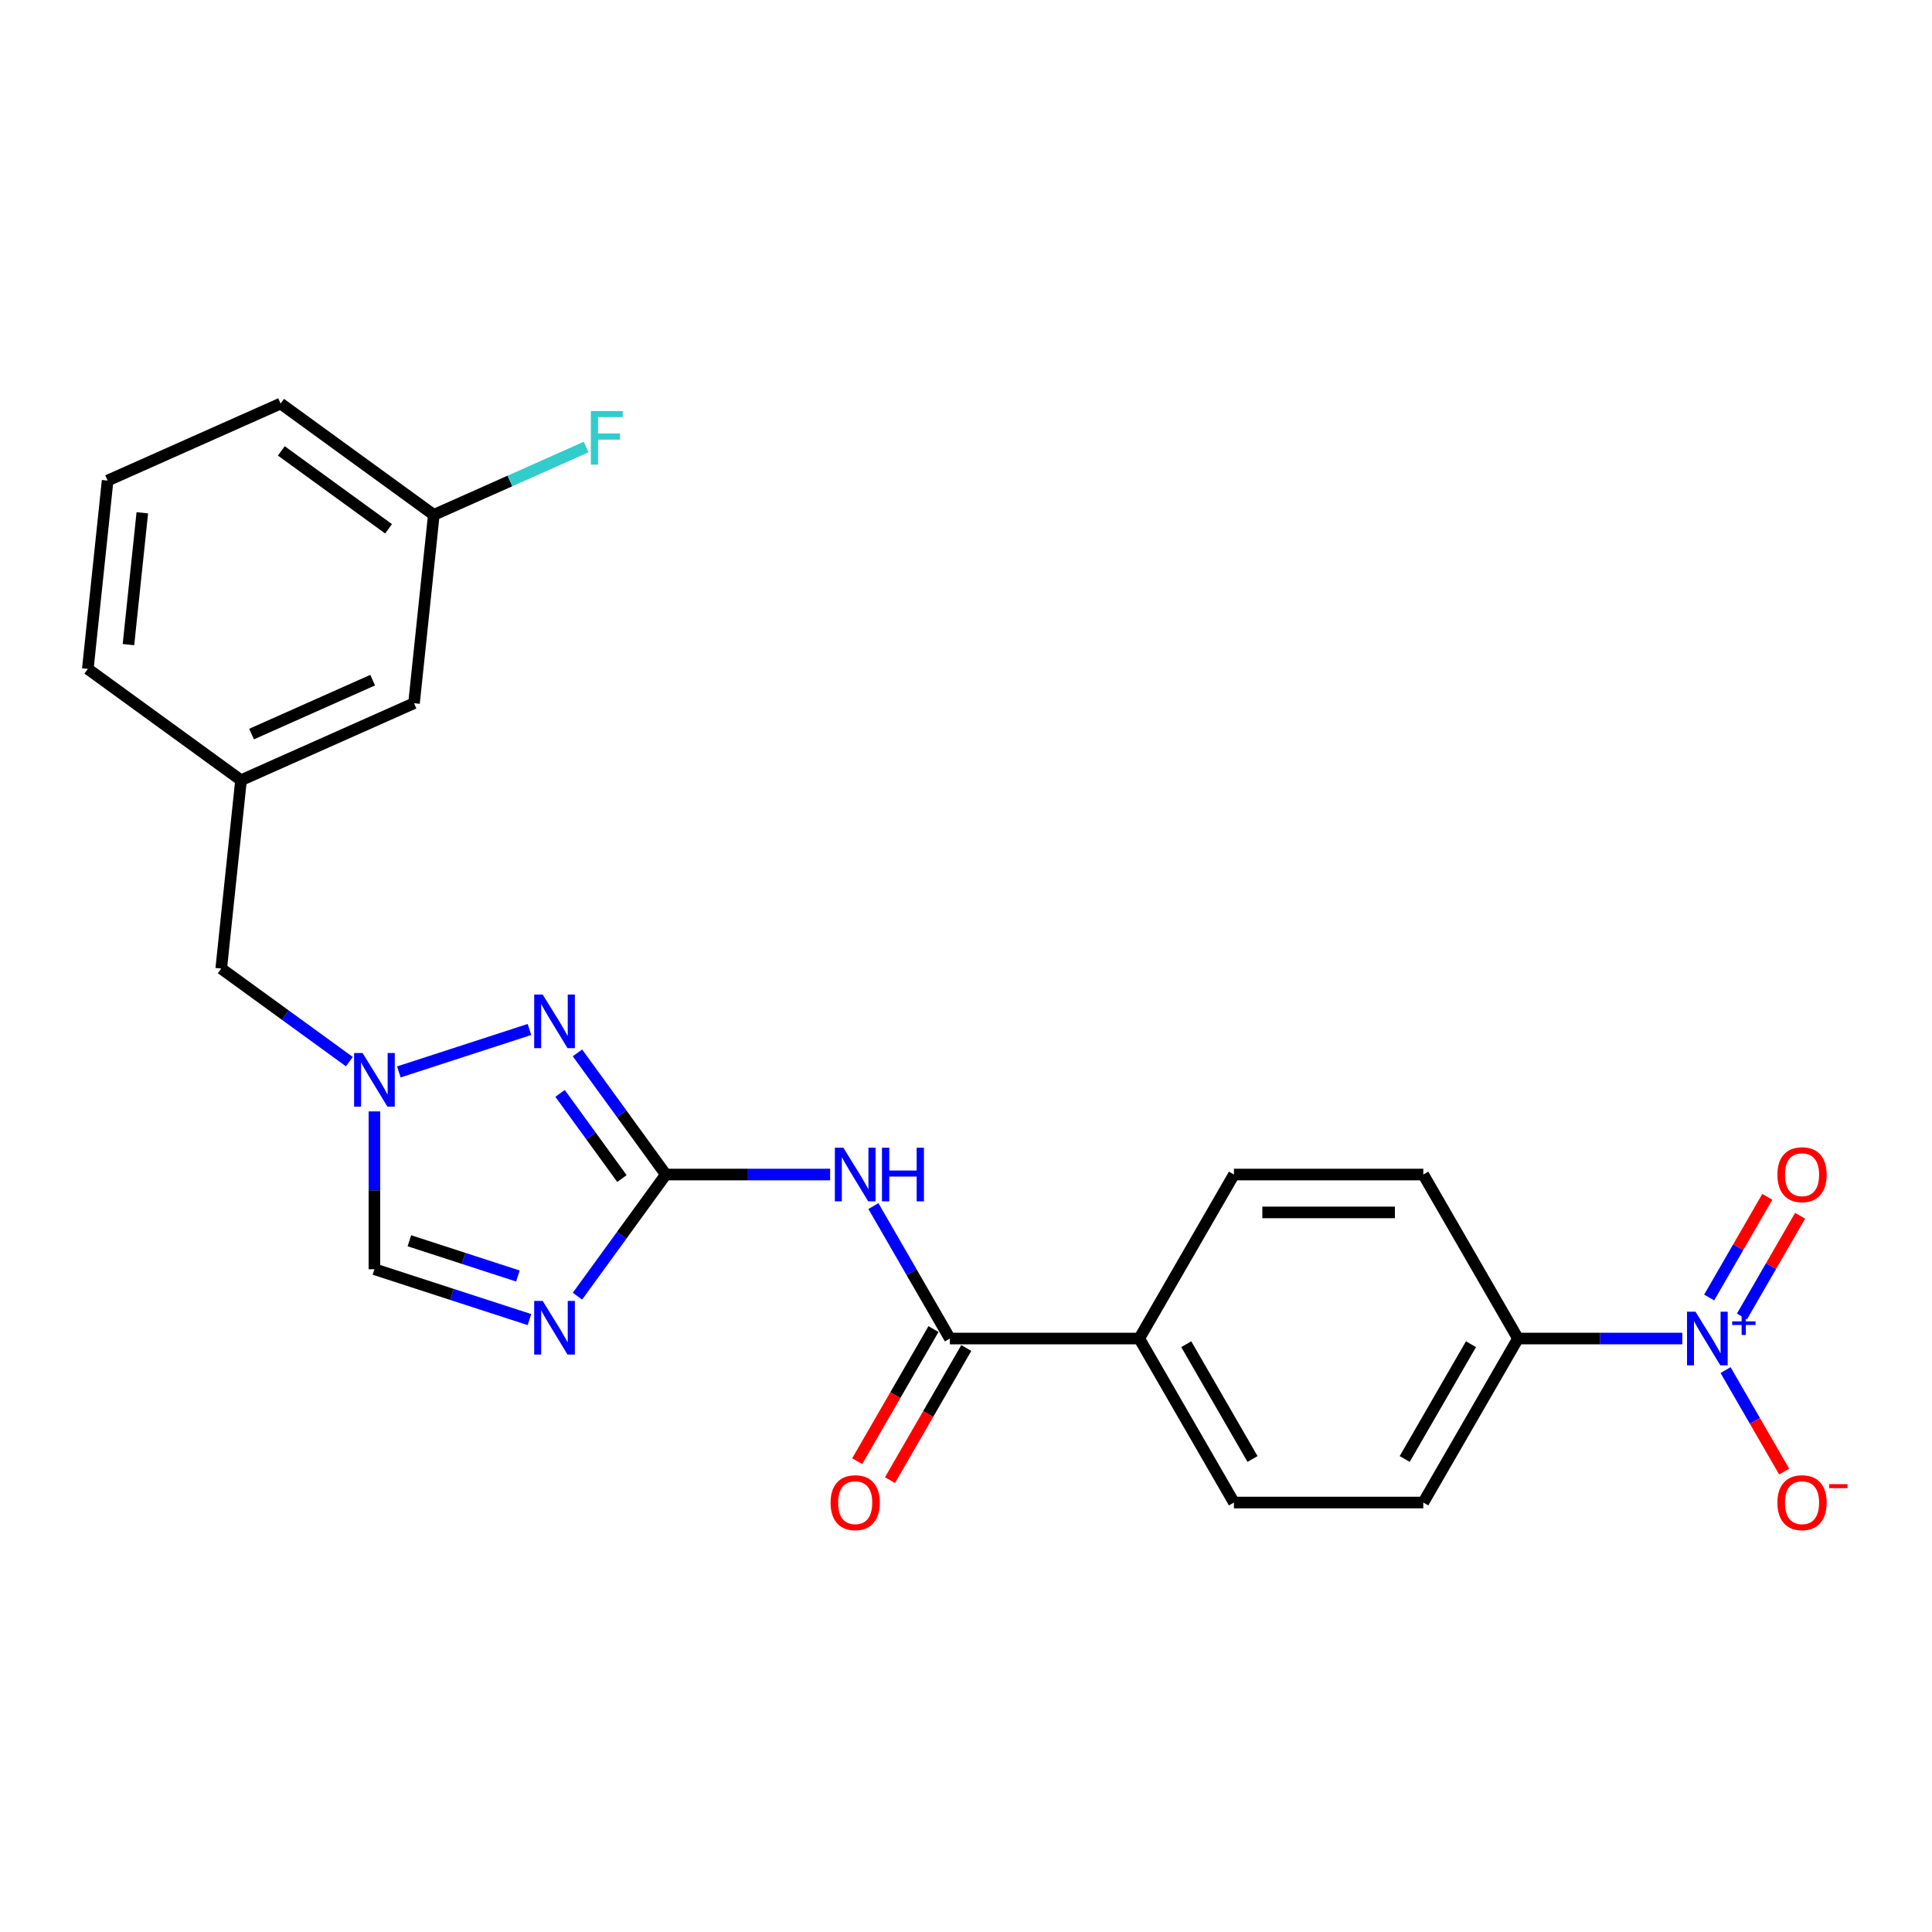 <?xml version='1.0' encoding='iso-8859-1'?>
<svg version='1.1' baseProfile='full'
              xmlns='http://www.w3.org/2000/svg'
                      xmlns:rdkit='http://www.rdkit.org/xml'
                      xmlns:xlink='http://www.w3.org/1999/xlink'
                  xml:space='preserve'
width='1000px' height='1000px' viewBox='0 0 1000 1000'>
<!-- END OF HEADER -->
<rect style='opacity:1.0;fill:#FFFFFF;stroke:none' width='1000' height='1000' x='0' y='0'> </rect>
<path class='bond-0' d='M 344.634,607.939 L 321.76,639.423' style='fill:none;fill-rule:evenodd;stroke:#000000;stroke-width:6px;stroke-linecap:butt;stroke-linejoin:miter;stroke-opacity:1' />
<path class='bond-0' d='M 321.76,639.423 L 298.886,670.907' style='fill:none;fill-rule:evenodd;stroke:#0000FF;stroke-width:6px;stroke-linecap:butt;stroke-linejoin:miter;stroke-opacity:1' />
<path class='bond-2' d='M 344.634,607.939 L 387.154,607.939' style='fill:none;fill-rule:evenodd;stroke:#000000;stroke-width:6px;stroke-linecap:butt;stroke-linejoin:miter;stroke-opacity:1' />
<path class='bond-2' d='M 387.154,607.939 L 429.673,607.939' style='fill:none;fill-rule:evenodd;stroke:#0000FF;stroke-width:6px;stroke-linecap:butt;stroke-linejoin:miter;stroke-opacity:1' />
<path class='bond-3' d='M 344.634,607.939 L 321.76,576.456' style='fill:none;fill-rule:evenodd;stroke:#000000;stroke-width:6px;stroke-linecap:butt;stroke-linejoin:miter;stroke-opacity:1' />
<path class='bond-3' d='M 321.76,576.456 L 298.886,544.972' style='fill:none;fill-rule:evenodd;stroke:#0000FF;stroke-width:6px;stroke-linecap:butt;stroke-linejoin:miter;stroke-opacity:1' />
<path class='bond-3' d='M 321.913,610.017 L 305.901,587.978' style='fill:none;fill-rule:evenodd;stroke:#000000;stroke-width:6px;stroke-linecap:butt;stroke-linejoin:miter;stroke-opacity:1' />
<path class='bond-3' d='M 305.901,587.978 L 289.889,565.94' style='fill:none;fill-rule:evenodd;stroke:#0000FF;stroke-width:6px;stroke-linecap:butt;stroke-linejoin:miter;stroke-opacity:1' />
<path class='bond-6' d='M 274.044,683.02 L 233.923,669.984' style='fill:none;fill-rule:evenodd;stroke:#0000FF;stroke-width:6px;stroke-linecap:butt;stroke-linejoin:miter;stroke-opacity:1' />
<path class='bond-6' d='M 233.923,669.984 L 193.803,656.947' style='fill:none;fill-rule:evenodd;stroke:#000000;stroke-width:6px;stroke-linecap:butt;stroke-linejoin:miter;stroke-opacity:1' />
<path class='bond-6' d='M 268.066,660.465 L 239.981,651.34' style='fill:none;fill-rule:evenodd;stroke:#0000FF;stroke-width:6px;stroke-linecap:butt;stroke-linejoin:miter;stroke-opacity:1' />
<path class='bond-6' d='M 239.981,651.34 L 211.897,642.215' style='fill:none;fill-rule:evenodd;stroke:#000000;stroke-width:6px;stroke-linecap:butt;stroke-linejoin:miter;stroke-opacity:1' />
<path class='bond-1' d='M 870.746,692.824 L 828.227,692.824' style='fill:none;fill-rule:evenodd;stroke:#0000FF;stroke-width:6px;stroke-linecap:butt;stroke-linejoin:miter;stroke-opacity:1' />
<path class='bond-1' d='M 828.227,692.824 L 785.707,692.824' style='fill:none;fill-rule:evenodd;stroke:#000000;stroke-width:6px;stroke-linecap:butt;stroke-linejoin:miter;stroke-opacity:1' />
<path class='bond-8' d='M 893.151,709.153 L 908.318,735.423' style='fill:none;fill-rule:evenodd;stroke:#0000FF;stroke-width:6px;stroke-linecap:butt;stroke-linejoin:miter;stroke-opacity:1' />
<path class='bond-8' d='M 908.318,735.423 L 923.485,761.694' style='fill:none;fill-rule:evenodd;stroke:#FF0000;stroke-width:6px;stroke-linecap:butt;stroke-linejoin:miter;stroke-opacity:1' />
<path class='bond-10' d='M 901.64,681.395 L 916.682,655.341' style='fill:none;fill-rule:evenodd;stroke:#0000FF;stroke-width:6px;stroke-linecap:butt;stroke-linejoin:miter;stroke-opacity:1' />
<path class='bond-10' d='M 916.682,655.341 L 931.725,629.286' style='fill:none;fill-rule:evenodd;stroke:#FF0000;stroke-width:6px;stroke-linecap:butt;stroke-linejoin:miter;stroke-opacity:1' />
<path class='bond-10' d='M 884.663,671.594 L 899.705,645.539' style='fill:none;fill-rule:evenodd;stroke:#0000FF;stroke-width:6px;stroke-linecap:butt;stroke-linejoin:miter;stroke-opacity:1' />
<path class='bond-10' d='M 899.705,645.539 L 914.748,619.485' style='fill:none;fill-rule:evenodd;stroke:#FF0000;stroke-width:6px;stroke-linecap:butt;stroke-linejoin:miter;stroke-opacity:1' />
<path class='bond-5' d='M 452.078,624.269 L 471.868,658.546' style='fill:none;fill-rule:evenodd;stroke:#0000FF;stroke-width:6px;stroke-linecap:butt;stroke-linejoin:miter;stroke-opacity:1' />
<path class='bond-5' d='M 471.868,658.546 L 491.658,692.824' style='fill:none;fill-rule:evenodd;stroke:#000000;stroke-width:6px;stroke-linecap:butt;stroke-linejoin:miter;stroke-opacity:1' />
<path class='bond-4' d='M 274.044,532.859 L 206.439,554.826' style='fill:none;fill-rule:evenodd;stroke:#0000FF;stroke-width:6px;stroke-linecap:butt;stroke-linejoin:miter;stroke-opacity:1' />
<path class='bond-12' d='M 180.825,549.503 L 147.666,525.411' style='fill:none;fill-rule:evenodd;stroke:#0000FF;stroke-width:6px;stroke-linecap:butt;stroke-linejoin:miter;stroke-opacity:1' />
<path class='bond-12' d='M 147.666,525.411 L 114.506,501.319' style='fill:none;fill-rule:evenodd;stroke:#000000;stroke-width:6px;stroke-linecap:butt;stroke-linejoin:miter;stroke-opacity:1' />
<path class='bond-24' d='M 193.803,575.261 L 193.803,616.104' style='fill:none;fill-rule:evenodd;stroke:#0000FF;stroke-width:6px;stroke-linecap:butt;stroke-linejoin:miter;stroke-opacity:1' />
<path class='bond-24' d='M 193.803,616.104 L 193.803,656.947' style='fill:none;fill-rule:evenodd;stroke:#000000;stroke-width:6px;stroke-linecap:butt;stroke-linejoin:miter;stroke-opacity:1' />
<path class='bond-9' d='M 491.658,692.824 L 589.675,692.824' style='fill:none;fill-rule:evenodd;stroke:#000000;stroke-width:6px;stroke-linecap:butt;stroke-linejoin:miter;stroke-opacity:1' />
<path class='bond-11' d='M 483.17,687.923 L 463.425,722.122' style='fill:none;fill-rule:evenodd;stroke:#000000;stroke-width:6px;stroke-linecap:butt;stroke-linejoin:miter;stroke-opacity:1' />
<path class='bond-11' d='M 463.425,722.122 L 443.68,756.321' style='fill:none;fill-rule:evenodd;stroke:#FF0000;stroke-width:6px;stroke-linecap:butt;stroke-linejoin:miter;stroke-opacity:1' />
<path class='bond-11' d='M 500.147,697.725 L 480.402,731.924' style='fill:none;fill-rule:evenodd;stroke:#000000;stroke-width:6px;stroke-linecap:butt;stroke-linejoin:miter;stroke-opacity:1' />
<path class='bond-11' d='M 480.402,731.924 L 460.657,766.123' style='fill:none;fill-rule:evenodd;stroke:#FF0000;stroke-width:6px;stroke-linecap:butt;stroke-linejoin:miter;stroke-opacity:1' />
<path class='bond-7' d='M 785.707,692.824 L 736.699,777.708' style='fill:none;fill-rule:evenodd;stroke:#000000;stroke-width:6px;stroke-linecap:butt;stroke-linejoin:miter;stroke-opacity:1' />
<path class='bond-7' d='M 761.379,695.755 L 727.073,755.174' style='fill:none;fill-rule:evenodd;stroke:#000000;stroke-width:6px;stroke-linecap:butt;stroke-linejoin:miter;stroke-opacity:1' />
<path class='bond-25' d='M 785.707,692.824 L 736.699,607.939' style='fill:none;fill-rule:evenodd;stroke:#000000;stroke-width:6px;stroke-linecap:butt;stroke-linejoin:miter;stroke-opacity:1' />
<path class='bond-15' d='M 589.675,692.824 L 638.683,777.708' style='fill:none;fill-rule:evenodd;stroke:#000000;stroke-width:6px;stroke-linecap:butt;stroke-linejoin:miter;stroke-opacity:1' />
<path class='bond-15' d='M 614.003,695.755 L 648.309,755.174' style='fill:none;fill-rule:evenodd;stroke:#000000;stroke-width:6px;stroke-linecap:butt;stroke-linejoin:miter;stroke-opacity:1' />
<path class='bond-16' d='M 589.675,692.824 L 638.683,607.939' style='fill:none;fill-rule:evenodd;stroke:#000000;stroke-width:6px;stroke-linecap:butt;stroke-linejoin:miter;stroke-opacity:1' />
<path class='bond-17' d='M 114.506,501.319 L 124.751,403.839' style='fill:none;fill-rule:evenodd;stroke:#000000;stroke-width:6px;stroke-linecap:butt;stroke-linejoin:miter;stroke-opacity:1' />
<path class='bond-13' d='M 736.699,777.708 L 638.683,777.708' style='fill:none;fill-rule:evenodd;stroke:#000000;stroke-width:6px;stroke-linecap:butt;stroke-linejoin:miter;stroke-opacity:1' />
<path class='bond-14' d='M 736.699,607.939 L 638.683,607.939' style='fill:none;fill-rule:evenodd;stroke:#000000;stroke-width:6px;stroke-linecap:butt;stroke-linejoin:miter;stroke-opacity:1' />
<path class='bond-14' d='M 721.997,627.543 L 653.385,627.543' style='fill:none;fill-rule:evenodd;stroke:#000000;stroke-width:6px;stroke-linecap:butt;stroke-linejoin:miter;stroke-opacity:1' />
<path class='bond-18' d='M 124.751,403.839 L 214.294,363.973' style='fill:none;fill-rule:evenodd;stroke:#000000;stroke-width:6px;stroke-linecap:butt;stroke-linejoin:miter;stroke-opacity:1' />
<path class='bond-18' d='M 130.209,379.951 L 192.889,352.044' style='fill:none;fill-rule:evenodd;stroke:#000000;stroke-width:6px;stroke-linecap:butt;stroke-linejoin:miter;stroke-opacity:1' />
<path class='bond-22' d='M 124.751,403.839 L 45.455,346.227' style='fill:none;fill-rule:evenodd;stroke:#000000;stroke-width:6px;stroke-linecap:butt;stroke-linejoin:miter;stroke-opacity:1' />
<path class='bond-19' d='M 214.294,363.973 L 224.539,266.493' style='fill:none;fill-rule:evenodd;stroke:#000000;stroke-width:6px;stroke-linecap:butt;stroke-linejoin:miter;stroke-opacity:1' />
<path class='bond-20' d='M 224.539,266.493 L 263.959,248.943' style='fill:none;fill-rule:evenodd;stroke:#000000;stroke-width:6px;stroke-linecap:butt;stroke-linejoin:miter;stroke-opacity:1' />
<path class='bond-20' d='M 263.959,248.943 L 303.378,231.392' style='fill:none;fill-rule:evenodd;stroke:#33CCCC;stroke-width:6px;stroke-linecap:butt;stroke-linejoin:miter;stroke-opacity:1' />
<path class='bond-26' d='M 224.539,266.493 L 145.242,208.881' style='fill:none;fill-rule:evenodd;stroke:#000000;stroke-width:6px;stroke-linecap:butt;stroke-linejoin:miter;stroke-opacity:1' />
<path class='bond-26' d='M 201.122,273.711 L 145.614,233.382' style='fill:none;fill-rule:evenodd;stroke:#000000;stroke-width:6px;stroke-linecap:butt;stroke-linejoin:miter;stroke-opacity:1' />
<path class='bond-21' d='M 55.7,248.748 L 45.455,346.227' style='fill:none;fill-rule:evenodd;stroke:#000000;stroke-width:6px;stroke-linecap:butt;stroke-linejoin:miter;stroke-opacity:1' />
<path class='bond-21' d='M 73.659,265.419 L 66.487,333.654' style='fill:none;fill-rule:evenodd;stroke:#000000;stroke-width:6px;stroke-linecap:butt;stroke-linejoin:miter;stroke-opacity:1' />
<path class='bond-23' d='M 55.7,248.748 L 145.242,208.881' style='fill:none;fill-rule:evenodd;stroke:#000000;stroke-width:6px;stroke-linecap:butt;stroke-linejoin:miter;stroke-opacity:1' />
<path  class='atom-1' d='M 280.886 673.357
L 289.982 688.06
Q 290.883 689.51, 292.334 692.137
Q 293.785 694.764, 293.863 694.921
L 293.863 673.357
L 297.549 673.357
L 297.549 701.115
L 293.746 701.115
L 283.983 685.041
Q 282.846 683.159, 281.631 681.002
Q 280.455 678.846, 280.102 678.179
L 280.102 701.115
L 276.495 701.115
L 276.495 673.357
L 280.886 673.357
' fill='#0000FF'/>
<path  class='atom-2' d='M 877.588 678.945
L 886.684 693.647
Q 887.585 695.098, 889.036 697.725
Q 890.487 700.352, 890.565 700.508
L 890.565 678.945
L 894.25 678.945
L 894.25 706.703
L 890.447 706.703
L 880.685 690.628
Q 879.548 688.746, 878.333 686.59
Q 877.156 684.434, 876.803 683.767
L 876.803 706.703
L 873.196 706.703
L 873.196 678.945
L 877.588 678.945
' fill='#0000FF'/>
<path  class='atom-2' d='M 896.579 683.948
L 901.47 683.948
L 901.47 678.799
L 903.643 678.799
L 903.643 683.948
L 908.663 683.948
L 908.663 685.811
L 903.643 685.811
L 903.643 690.987
L 901.47 690.987
L 901.47 685.811
L 896.579 685.811
L 896.579 683.948
' fill='#0000FF'/>
<path  class='atom-3' d='M 436.515 594.06
L 445.61 608.763
Q 446.512 610.213, 447.963 612.84
Q 449.413 615.467, 449.492 615.624
L 449.492 594.06
L 453.177 594.06
L 453.177 621.818
L 449.374 621.818
L 439.612 605.744
Q 438.475 603.862, 437.259 601.706
Q 436.083 599.549, 435.73 598.883
L 435.73 621.818
L 432.123 621.818
L 432.123 594.06
L 436.515 594.06
' fill='#0000FF'/>
<path  class='atom-3' d='M 456.51 594.06
L 460.274 594.06
L 460.274 605.861
L 474.466 605.861
L 474.466 594.06
L 478.23 594.06
L 478.23 621.818
L 474.466 621.818
L 474.466 608.998
L 460.274 608.998
L 460.274 621.818
L 456.51 621.818
L 456.51 594.06
' fill='#0000FF'/>
<path  class='atom-4' d='M 280.886 514.763
L 289.982 529.466
Q 290.883 530.917, 292.334 533.543
Q 293.785 536.17, 293.863 536.327
L 293.863 514.763
L 297.549 514.763
L 297.549 542.522
L 293.746 542.522
L 283.983 526.447
Q 282.846 524.565, 281.631 522.409
Q 280.455 520.252, 280.102 519.586
L 280.102 542.522
L 276.495 542.522
L 276.495 514.763
L 280.886 514.763
' fill='#0000FF'/>
<path  class='atom-5' d='M 187.667 545.052
L 196.763 559.755
Q 197.664 561.205, 199.115 563.832
Q 200.566 566.459, 200.644 566.616
L 200.644 545.052
L 204.33 545.052
L 204.33 572.81
L 200.527 572.81
L 190.764 556.736
Q 189.627 554.854, 188.412 552.697
Q 187.236 550.541, 186.883 549.875
L 186.883 572.81
L 183.276 572.81
L 183.276 545.052
L 187.667 545.052
' fill='#0000FF'/>
<path  class='atom-9' d='M 919.989 777.787
Q 919.989 771.122, 923.283 767.397
Q 926.576 763.673, 932.732 763.673
Q 938.887 763.673, 942.18 767.397
Q 945.474 771.122, 945.474 777.787
Q 945.474 784.53, 942.141 788.373
Q 938.809 792.176, 932.732 792.176
Q 926.615 792.176, 923.283 788.373
Q 919.989 784.57, 919.989 777.787
M 932.732 789.039
Q 936.966 789.039, 939.24 786.216
Q 941.553 783.354, 941.553 777.787
Q 941.553 772.337, 939.24 769.593
Q 936.966 766.809, 932.732 766.809
Q 928.497 766.809, 926.184 769.554
Q 923.91 772.298, 923.91 777.787
Q 923.91 783.393, 926.184 786.216
Q 928.497 789.039, 932.732 789.039
' fill='#FF0000'/>
<path  class='atom-9' d='M 946.767 768.203
L 956.264 768.203
L 956.264 770.273
L 946.767 770.273
L 946.767 768.203
' fill='#FF0000'/>
<path  class='atom-11' d='M 919.989 608.018
Q 919.989 601.353, 923.283 597.628
Q 926.576 593.903, 932.732 593.903
Q 938.887 593.903, 942.18 597.628
Q 945.474 601.353, 945.474 608.018
Q 945.474 614.761, 942.141 618.604
Q 938.809 622.407, 932.732 622.407
Q 926.615 622.407, 923.283 618.604
Q 919.989 614.801, 919.989 608.018
M 932.732 619.27
Q 936.966 619.27, 939.24 616.447
Q 941.553 613.585, 941.553 608.018
Q 941.553 602.568, 939.24 599.824
Q 936.966 597.04, 932.732 597.04
Q 928.497 597.04, 926.184 599.784
Q 923.91 602.529, 923.91 608.018
Q 923.91 613.624, 926.184 616.447
Q 928.497 619.27, 932.732 619.27
' fill='#FF0000'/>
<path  class='atom-12' d='M 429.908 777.787
Q 429.908 771.122, 433.202 767.397
Q 436.495 763.673, 442.65 763.673
Q 448.806 763.673, 452.099 767.397
Q 455.392 771.122, 455.392 777.787
Q 455.392 784.53, 452.06 788.373
Q 448.727 792.176, 442.65 792.176
Q 436.534 792.176, 433.202 788.373
Q 429.908 784.57, 429.908 777.787
M 442.65 789.039
Q 446.885 789.039, 449.159 786.216
Q 451.472 783.354, 451.472 777.787
Q 451.472 772.337, 449.159 769.593
Q 446.885 766.809, 442.65 766.809
Q 438.416 766.809, 436.103 769.554
Q 433.829 772.298, 433.829 777.787
Q 433.829 783.393, 436.103 786.216
Q 438.416 789.039, 442.65 789.039
' fill='#FF0000'/>
<path  class='atom-21' d='M 305.828 212.747
L 322.334 212.747
L 322.334 215.923
L 309.553 215.923
L 309.553 224.353
L 320.923 224.353
L 320.923 227.568
L 309.553 227.568
L 309.553 240.506
L 305.828 240.506
L 305.828 212.747
' fill='#33CCCC'/>
</svg>
